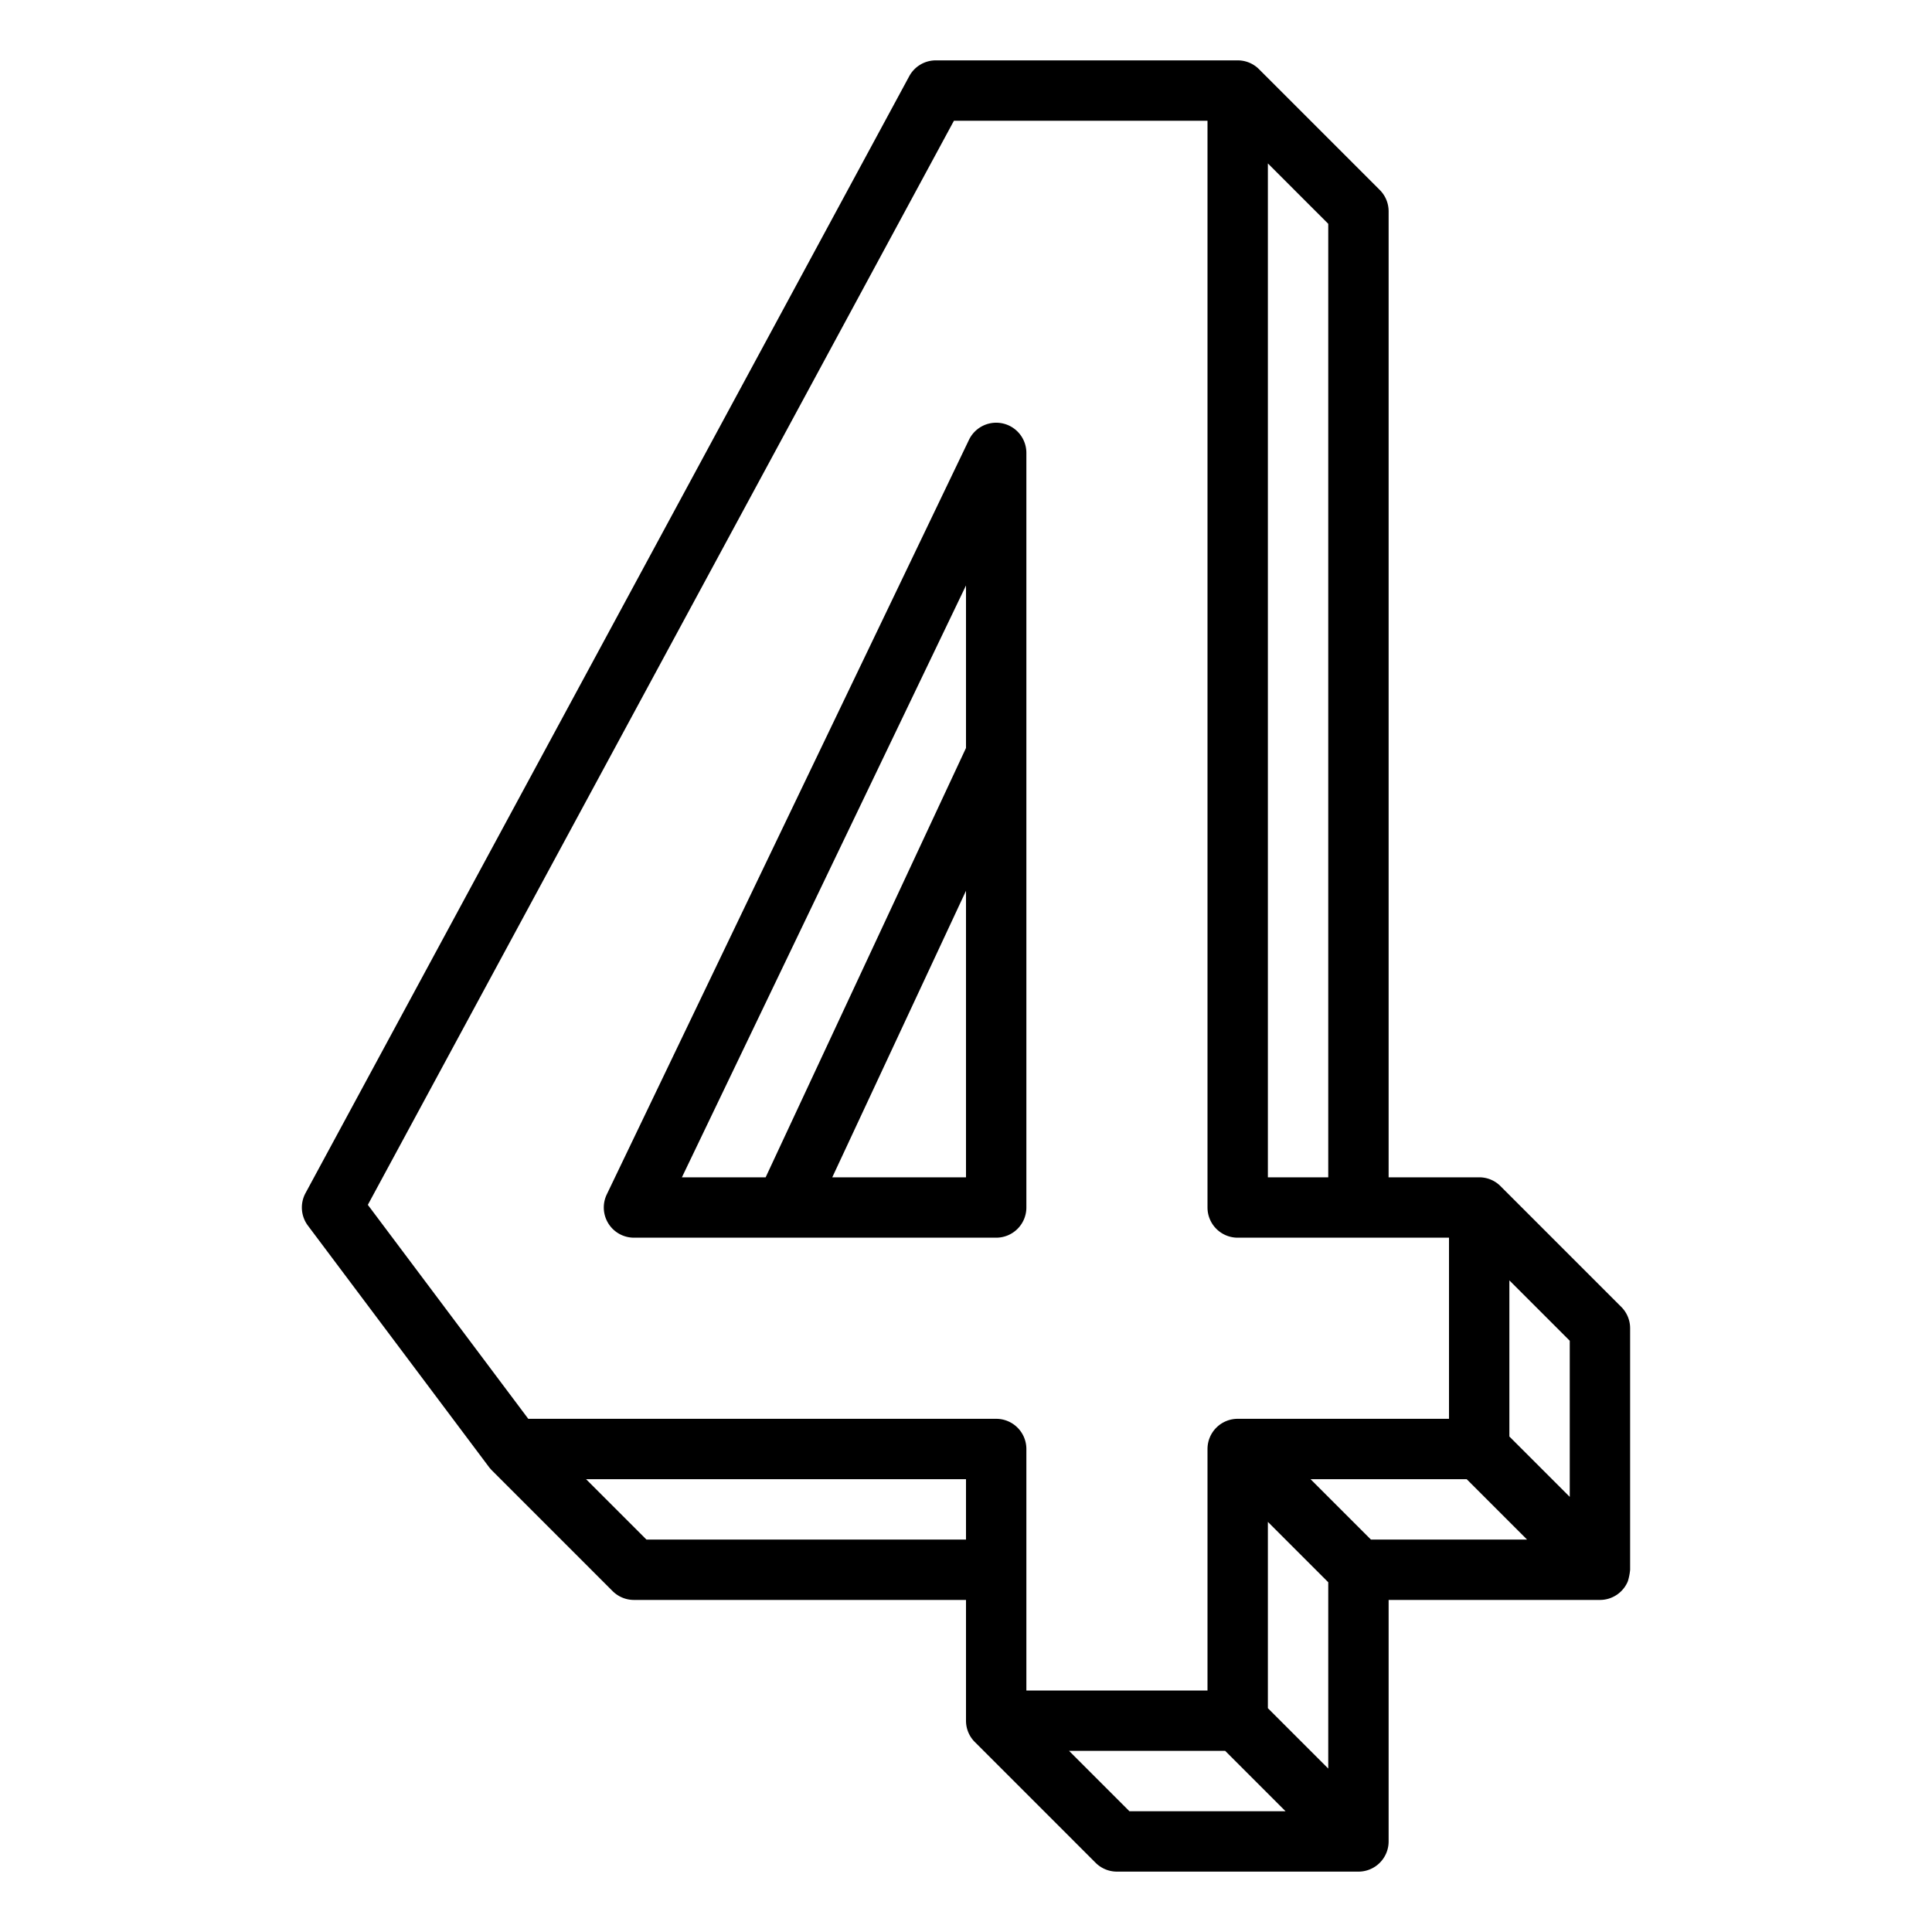 <?xml version="1.0" encoding="UTF-8"?>
<svg xmlns="http://www.w3.org/2000/svg" viewBox="0 0 64 64" width="512" height="512"><g id="outline"><path d="M34,15a1,1,0,0,0-1.9-.433l-12,25A1,1,0,0,0,21,41H33a1,1,0,0,0,1-1ZM32,39H27.57L32,29.508Zm0-14.222L25.363,39H22.589L32,19.394Z"/><path d="M49.708,39.294A.994.994,0,0,0,49,39H46V7a1,1,0,0,0-.293-.707l-4-4A.994.994,0,0,0,41,2H31a1,1,0,0,0-.88.524l-20,37A1,1,0,0,0,10.2,40.6l6,8c.029.039.093.107.093.107l4,4A1,1,0,0,0,21,53H32v4a.994.994,0,0,0,.294.708l4,4A1,1,0,0,0,37,62h8a1,1,0,0,0,1-1V53h7a1,1,0,0,0,.924-.617A1.843,1.843,0,0,0,54,52V44a1,1,0,0,0-.293-.707ZM42,5.414l2,2V39H42ZM32,51H21.414l-2-2H32Zm1-4H17.5l-5.315-7.088L31.6,4H40V40a1,1,0,0,0,1,1h7v6H41a1,1,0,0,0-1,1v8H34V48A1,1,0,0,0,33,47Zm4.414,13-2-2h5.172l2,2ZM44,58.586l-2-2V50.414l2,2ZM45.414,51l-2-2h5.172l2,2ZM52,49.586l-2-2V42.414l2,2Z"/></g></svg>
